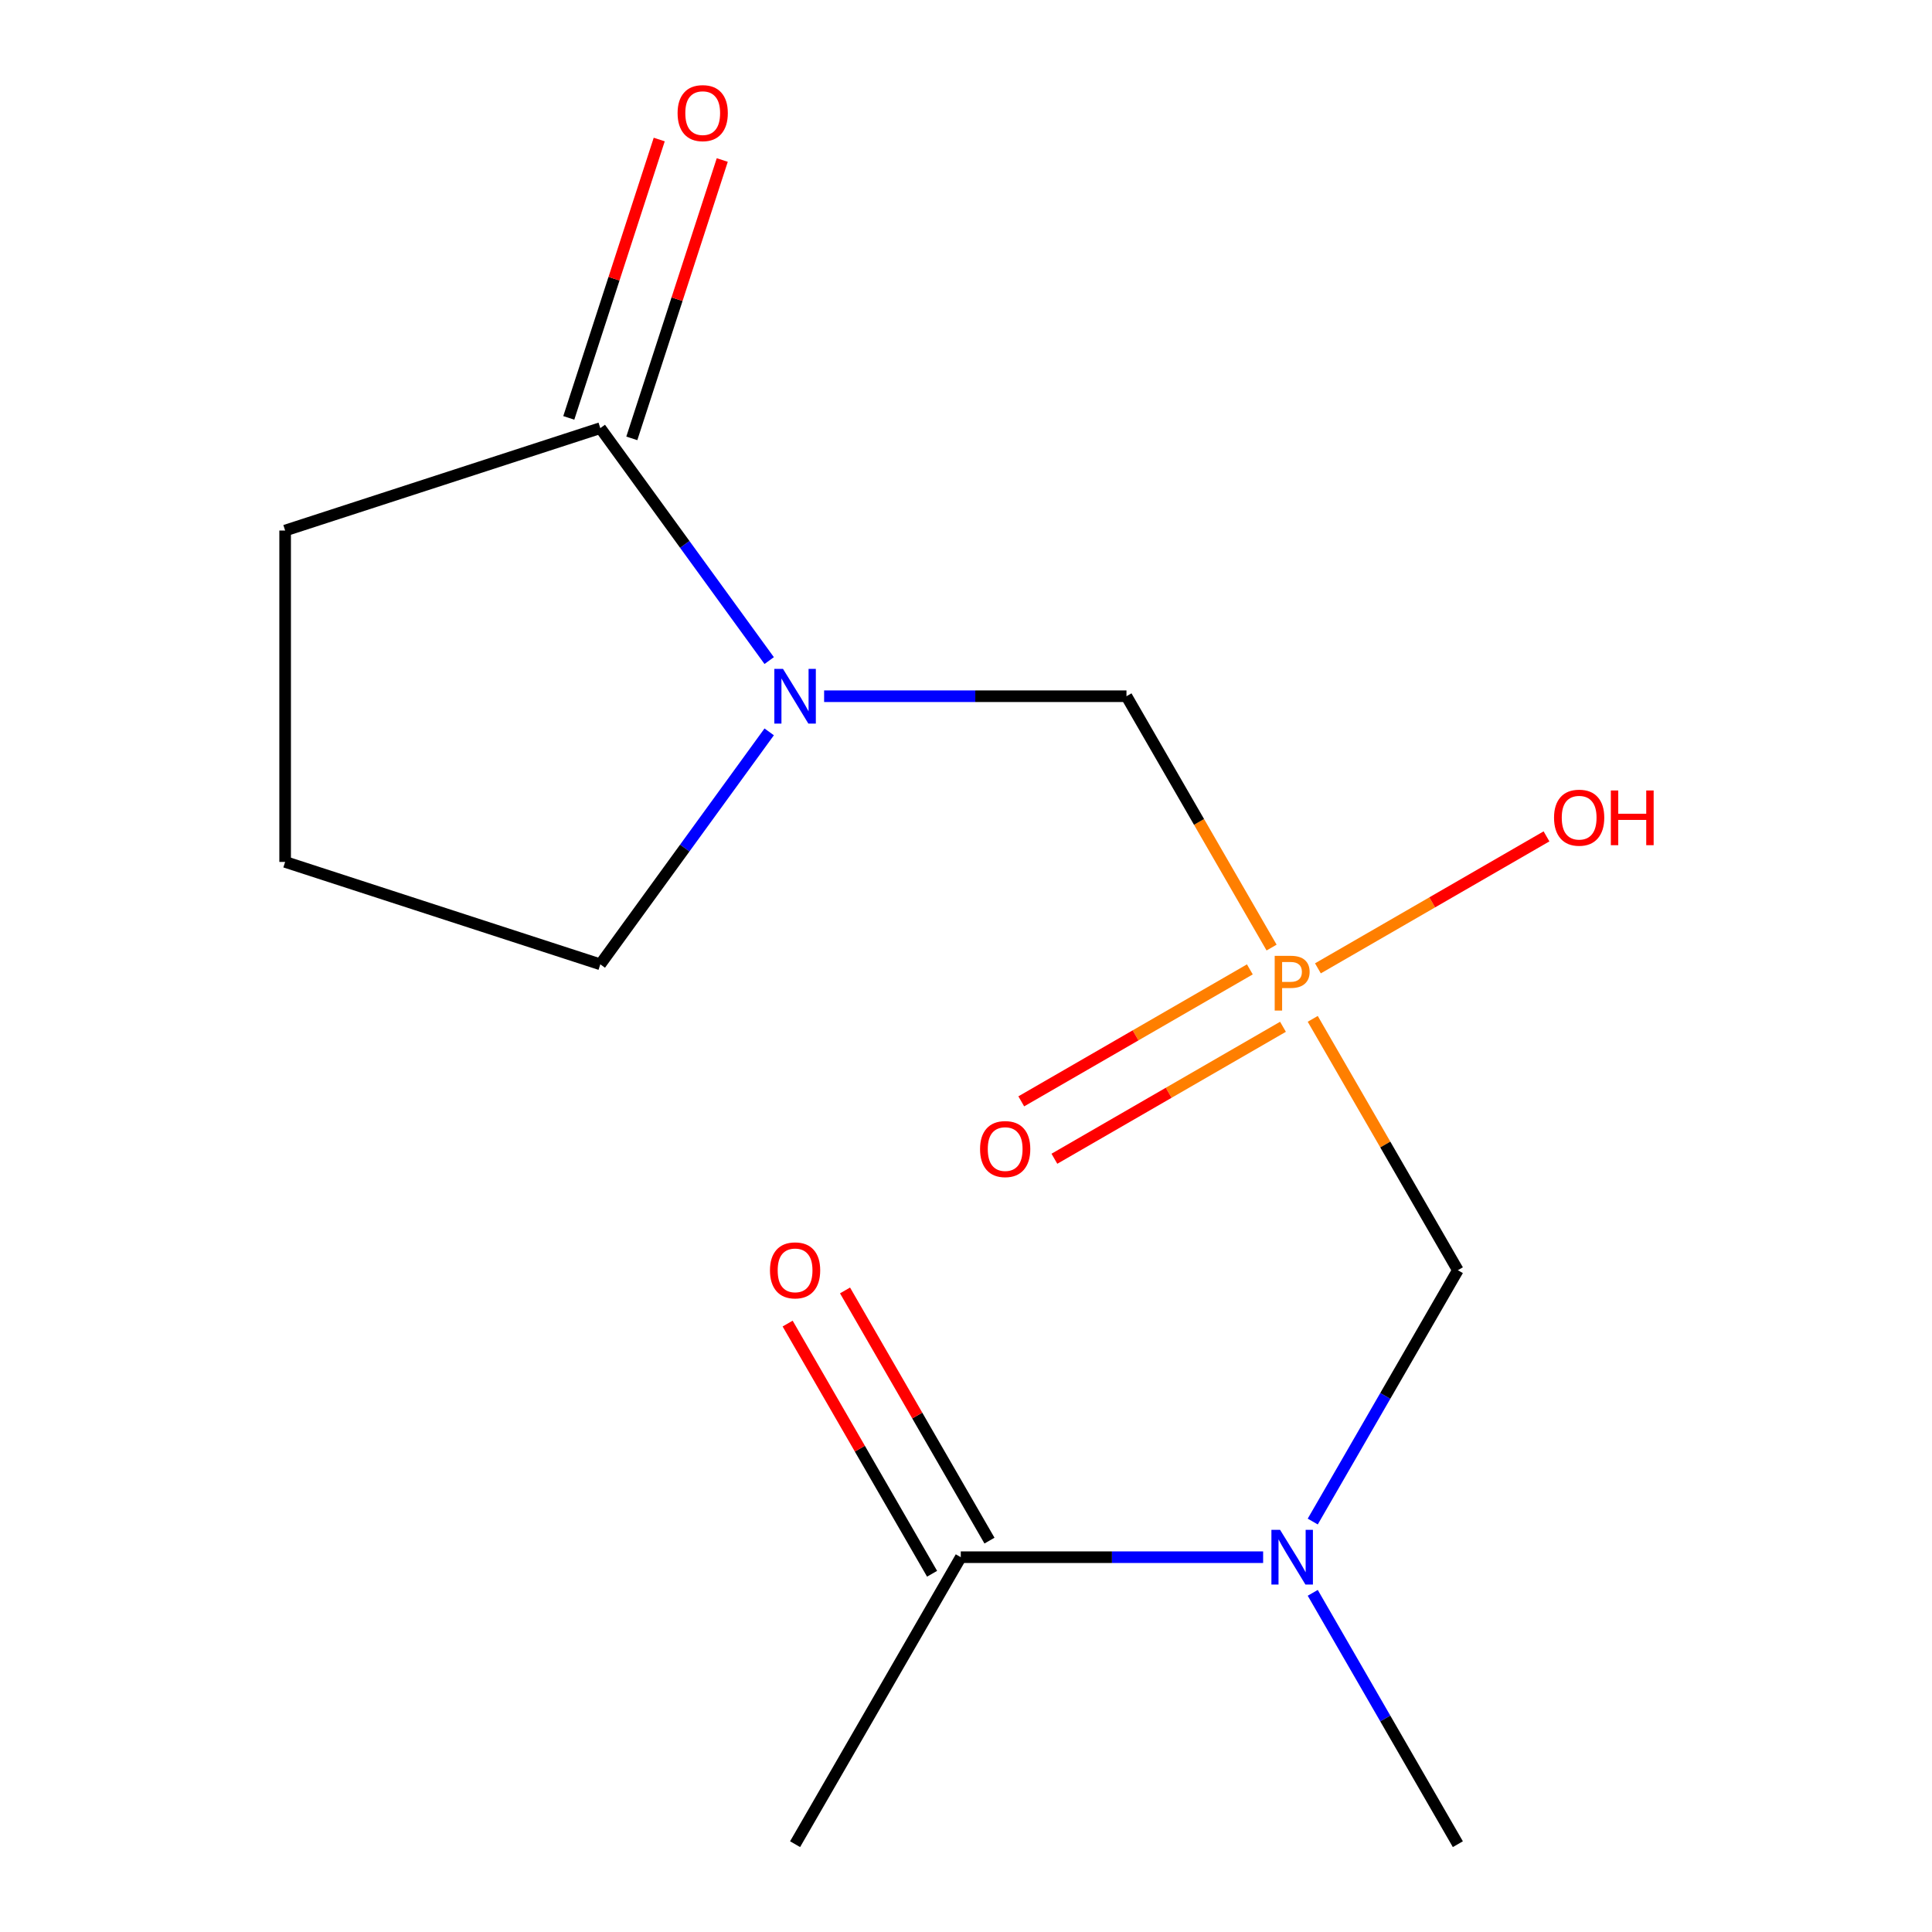 <?xml version='1.0' encoding='iso-8859-1'?>
<svg version='1.1' baseProfile='full'
              xmlns='http://www.w3.org/2000/svg'
                      xmlns:rdkit='http://www.rdkit.org/xml'
                      xmlns:xlink='http://www.w3.org/1999/xlink'
                  xml:space='preserve'
width='1000px' height='1000px' viewBox='0 0 1000 1000'>
<!-- END OF HEADER -->
<rect style='opacity:1.0;fill:#FFFFFF;stroke:none' width='1000' height='1000' x='0' y='0'> </rect>
<path class='bond-1' d='M 658.171,490.463 L 620.615,425.415' style='fill:none;fill-rule:evenodd;stroke:#FF7F00;stroke-width:6px;stroke-linecap:butt;stroke-linejoin:miter;stroke-opacity:1' />
<path class='bond-1' d='M 620.615,425.415 L 583.06,360.366' style='fill:none;fill-rule:evenodd;stroke:#000000;stroke-width:6px;stroke-linecap:butt;stroke-linejoin:miter;stroke-opacity:1' />
<path class='bond-4' d='M 679.473,527.359 L 717.029,592.408' style='fill:none;fill-rule:evenodd;stroke:#FF7F00;stroke-width:6px;stroke-linecap:butt;stroke-linejoin:miter;stroke-opacity:1' />
<path class='bond-4' d='M 717.029,592.408 L 754.585,657.456' style='fill:none;fill-rule:evenodd;stroke:#000000;stroke-width:6px;stroke-linecap:butt;stroke-linejoin:miter;stroke-opacity:1' />
<path class='bond-6' d='M 646.918,501.752 L 587.761,535.906' style='fill:none;fill-rule:evenodd;stroke:#FF7F00;stroke-width:6px;stroke-linecap:butt;stroke-linejoin:miter;stroke-opacity:1' />
<path class='bond-6' d='M 587.761,535.906 L 528.605,570.06' style='fill:none;fill-rule:evenodd;stroke:#FF0000;stroke-width:6px;stroke-linecap:butt;stroke-linejoin:miter;stroke-opacity:1' />
<path class='bond-6' d='M 664.07,531.461 L 604.914,565.615' style='fill:none;fill-rule:evenodd;stroke:#FF7F00;stroke-width:6px;stroke-linecap:butt;stroke-linejoin:miter;stroke-opacity:1' />
<path class='bond-6' d='M 604.914,565.615 L 545.757,599.769' style='fill:none;fill-rule:evenodd;stroke:#FF0000;stroke-width:6px;stroke-linecap:butt;stroke-linejoin:miter;stroke-opacity:1' />
<path class='bond-9' d='M 682.15,501.216 L 741.307,467.062' style='fill:none;fill-rule:evenodd;stroke:#FF7F00;stroke-width:6px;stroke-linecap:butt;stroke-linejoin:miter;stroke-opacity:1' />
<path class='bond-9' d='M 741.307,467.062 L 800.464,432.908' style='fill:none;fill-rule:evenodd;stroke:#FF0000;stroke-width:6px;stroke-linecap:butt;stroke-linejoin:miter;stroke-opacity:1' />
<path class='bond-0' d='M 426.563,360.366 L 504.811,360.366' style='fill:none;fill-rule:evenodd;stroke:#0000FF;stroke-width:6px;stroke-linecap:butt;stroke-linejoin:miter;stroke-opacity:1' />
<path class='bond-0' d='M 504.811,360.366 L 583.06,360.366' style='fill:none;fill-rule:evenodd;stroke:#000000;stroke-width:6px;stroke-linecap:butt;stroke-linejoin:miter;stroke-opacity:1' />
<path class='bond-3' d='M 398.132,341.918 L 354.424,281.759' style='fill:none;fill-rule:evenodd;stroke:#0000FF;stroke-width:6px;stroke-linecap:butt;stroke-linejoin:miter;stroke-opacity:1' />
<path class='bond-3' d='M 354.424,281.759 L 310.715,221.6' style='fill:none;fill-rule:evenodd;stroke:#000000;stroke-width:6px;stroke-linecap:butt;stroke-linejoin:miter;stroke-opacity:1' />
<path class='bond-10' d='M 398.132,378.814 L 354.424,438.974' style='fill:none;fill-rule:evenodd;stroke:#0000FF;stroke-width:6px;stroke-linecap:butt;stroke-linejoin:miter;stroke-opacity:1' />
<path class='bond-10' d='M 354.424,438.974 L 310.715,499.133' style='fill:none;fill-rule:evenodd;stroke:#000000;stroke-width:6px;stroke-linecap:butt;stroke-linejoin:miter;stroke-opacity:1' />
<path class='bond-2' d='M 679.473,787.553 L 717.029,722.504' style='fill:none;fill-rule:evenodd;stroke:#0000FF;stroke-width:6px;stroke-linecap:butt;stroke-linejoin:miter;stroke-opacity:1' />
<path class='bond-2' d='M 717.029,722.504 L 754.585,657.456' style='fill:none;fill-rule:evenodd;stroke:#000000;stroke-width:6px;stroke-linecap:butt;stroke-linejoin:miter;stroke-opacity:1' />
<path class='bond-5' d='M 653.794,806.001 L 575.546,806.001' style='fill:none;fill-rule:evenodd;stroke:#0000FF;stroke-width:6px;stroke-linecap:butt;stroke-linejoin:miter;stroke-opacity:1' />
<path class='bond-5' d='M 575.546,806.001 L 497.297,806.001' style='fill:none;fill-rule:evenodd;stroke:#000000;stroke-width:6px;stroke-linecap:butt;stroke-linejoin:miter;stroke-opacity:1' />
<path class='bond-12' d='M 679.473,824.449 L 717.029,889.497' style='fill:none;fill-rule:evenodd;stroke:#0000FF;stroke-width:6px;stroke-linecap:butt;stroke-linejoin:miter;stroke-opacity:1' />
<path class='bond-12' d='M 717.029,889.497 L 754.585,954.545' style='fill:none;fill-rule:evenodd;stroke:#000000;stroke-width:6px;stroke-linecap:butt;stroke-linejoin:miter;stroke-opacity:1' />
<path class='bond-7' d='M 327.028,226.9 L 350.436,154.859' style='fill:none;fill-rule:evenodd;stroke:#000000;stroke-width:6px;stroke-linecap:butt;stroke-linejoin:miter;stroke-opacity:1' />
<path class='bond-7' d='M 350.436,154.859 L 373.843,82.819' style='fill:none;fill-rule:evenodd;stroke:#FF0000;stroke-width:6px;stroke-linecap:butt;stroke-linejoin:miter;stroke-opacity:1' />
<path class='bond-7' d='M 294.402,216.299 L 317.81,144.259' style='fill:none;fill-rule:evenodd;stroke:#000000;stroke-width:6px;stroke-linecap:butt;stroke-linejoin:miter;stroke-opacity:1' />
<path class='bond-7' d='M 317.81,144.259 L 341.217,72.218' style='fill:none;fill-rule:evenodd;stroke:#FF0000;stroke-width:6px;stroke-linecap:butt;stroke-linejoin:miter;stroke-opacity:1' />
<path class='bond-11' d='M 310.715,221.6 L 147.586,274.604' style='fill:none;fill-rule:evenodd;stroke:#000000;stroke-width:6px;stroke-linecap:butt;stroke-linejoin:miter;stroke-opacity:1' />
<path class='bond-8' d='M 512.152,797.424 L 474.769,732.676' style='fill:none;fill-rule:evenodd;stroke:#000000;stroke-width:6px;stroke-linecap:butt;stroke-linejoin:miter;stroke-opacity:1' />
<path class='bond-8' d='M 474.769,732.676 L 437.387,667.928' style='fill:none;fill-rule:evenodd;stroke:#FF0000;stroke-width:6px;stroke-linecap:butt;stroke-linejoin:miter;stroke-opacity:1' />
<path class='bond-8' d='M 482.443,814.577 L 445.06,749.829' style='fill:none;fill-rule:evenodd;stroke:#000000;stroke-width:6px;stroke-linecap:butt;stroke-linejoin:miter;stroke-opacity:1' />
<path class='bond-8' d='M 445.06,749.829 L 407.678,685.08' style='fill:none;fill-rule:evenodd;stroke:#FF0000;stroke-width:6px;stroke-linecap:butt;stroke-linejoin:miter;stroke-opacity:1' />
<path class='bond-13' d='M 497.297,806.001 L 411.535,954.545' style='fill:none;fill-rule:evenodd;stroke:#000000;stroke-width:6px;stroke-linecap:butt;stroke-linejoin:miter;stroke-opacity:1' />
<path class='bond-14' d='M 310.715,499.133 L 147.586,446.129' style='fill:none;fill-rule:evenodd;stroke:#000000;stroke-width:6px;stroke-linecap:butt;stroke-linejoin:miter;stroke-opacity:1' />
<path class='bond-15' d='M 147.586,274.604 L 147.586,446.129' style='fill:none;fill-rule:evenodd;stroke:#000000;stroke-width:6px;stroke-linecap:butt;stroke-linejoin:miter;stroke-opacity:1' />
<path  class='atom-0' d='M 668.142 494.751
Q 672.982 494.751, 675.422 496.951
Q 677.862 499.111, 677.862 503.071
Q 677.862 506.991, 675.342 509.231
Q 672.862 511.431, 668.142 511.431
L 663.622 511.431
L 663.622 523.071
L 659.782 523.071
L 659.782 494.751
L 668.142 494.751
M 668.142 508.231
Q 670.902 508.231, 672.382 506.911
Q 673.862 505.591, 673.862 503.071
Q 673.862 500.551, 672.382 499.271
Q 670.942 497.951, 668.142 497.951
L 663.622 497.951
L 663.622 508.231
L 668.142 508.231
' fill='#FF7F00'/>
<path  class='atom-1' d='M 405.275 346.206
L 414.555 361.206
Q 415.475 362.686, 416.955 365.366
Q 418.435 368.046, 418.515 368.206
L 418.515 346.206
L 422.275 346.206
L 422.275 374.526
L 418.395 374.526
L 408.435 358.126
Q 407.275 356.206, 406.035 354.006
Q 404.835 351.806, 404.475 351.126
L 404.475 374.526
L 400.795 374.526
L 400.795 346.206
L 405.275 346.206
' fill='#0000FF'/>
<path  class='atom-3' d='M 662.562 791.841
L 671.842 806.841
Q 672.762 808.321, 674.242 811.001
Q 675.722 813.681, 675.802 813.841
L 675.802 791.841
L 679.562 791.841
L 679.562 820.161
L 675.682 820.161
L 665.722 803.761
Q 664.562 801.841, 663.322 799.641
Q 662.122 797.441, 661.762 796.761
L 661.762 820.161
L 658.082 820.161
L 658.082 791.841
L 662.562 791.841
' fill='#0000FF'/>
<path  class='atom-7' d='M 507.277 594.753
Q 507.277 587.953, 510.637 584.153
Q 513.997 580.353, 520.277 580.353
Q 526.557 580.353, 529.917 584.153
Q 533.277 587.953, 533.277 594.753
Q 533.277 601.633, 529.877 605.553
Q 526.477 609.433, 520.277 609.433
Q 514.037 609.433, 510.637 605.553
Q 507.277 601.673, 507.277 594.753
M 520.277 606.233
Q 524.597 606.233, 526.917 603.353
Q 529.277 600.433, 529.277 594.753
Q 529.277 589.193, 526.917 586.393
Q 524.597 583.553, 520.277 583.553
Q 515.957 583.553, 513.597 586.353
Q 511.277 589.153, 511.277 594.753
Q 511.277 600.473, 513.597 603.353
Q 515.957 606.233, 520.277 606.233
' fill='#FF0000'/>
<path  class='atom-8' d='M 350.719 58.55
Q 350.719 51.75, 354.079 47.95
Q 357.439 44.15, 363.719 44.15
Q 369.999 44.15, 373.359 47.95
Q 376.719 51.75, 376.719 58.55
Q 376.719 65.43, 373.319 69.35
Q 369.919 73.23, 363.719 73.23
Q 357.479 73.23, 354.079 69.35
Q 350.719 65.47, 350.719 58.55
M 363.719 70.03
Q 368.039 70.03, 370.359 67.15
Q 372.719 64.23, 372.719 58.55
Q 372.719 52.99, 370.359 50.19
Q 368.039 47.35, 363.719 47.35
Q 359.399 47.35, 357.039 50.15
Q 354.719 52.95, 354.719 58.55
Q 354.719 64.27, 357.039 67.15
Q 359.399 70.03, 363.719 70.03
' fill='#FF0000'/>
<path  class='atom-9' d='M 398.535 657.536
Q 398.535 650.736, 401.895 646.936
Q 405.255 643.136, 411.535 643.136
Q 417.815 643.136, 421.175 646.936
Q 424.535 650.736, 424.535 657.536
Q 424.535 664.416, 421.135 668.336
Q 417.735 672.216, 411.535 672.216
Q 405.295 672.216, 401.895 668.336
Q 398.535 664.456, 398.535 657.536
M 411.535 669.016
Q 415.855 669.016, 418.175 666.136
Q 420.535 663.216, 420.535 657.536
Q 420.535 651.976, 418.175 649.176
Q 415.855 646.336, 411.535 646.336
Q 407.215 646.336, 404.855 649.136
Q 402.535 651.936, 402.535 657.536
Q 402.535 663.256, 404.855 666.136
Q 407.215 669.016, 411.535 669.016
' fill='#FF0000'/>
<path  class='atom-10' d='M 804.367 423.229
Q 804.367 416.429, 807.727 412.629
Q 811.087 408.829, 817.367 408.829
Q 823.647 408.829, 827.007 412.629
Q 830.367 416.429, 830.367 423.229
Q 830.367 430.109, 826.967 434.029
Q 823.567 437.909, 817.367 437.909
Q 811.127 437.909, 807.727 434.029
Q 804.367 430.149, 804.367 423.229
M 817.367 434.709
Q 821.687 434.709, 824.007 431.829
Q 826.367 428.909, 826.367 423.229
Q 826.367 417.669, 824.007 414.869
Q 821.687 412.029, 817.367 412.029
Q 813.047 412.029, 810.687 414.829
Q 808.367 417.629, 808.367 423.229
Q 808.367 428.949, 810.687 431.829
Q 813.047 434.709, 817.367 434.709
' fill='#FF0000'/>
<path  class='atom-10' d='M 833.767 409.149
L 837.607 409.149
L 837.607 421.189
L 852.087 421.189
L 852.087 409.149
L 855.927 409.149
L 855.927 437.469
L 852.087 437.469
L 852.087 424.389
L 837.607 424.389
L 837.607 437.469
L 833.767 437.469
L 833.767 409.149
' fill='#FF0000'/>
</svg>
